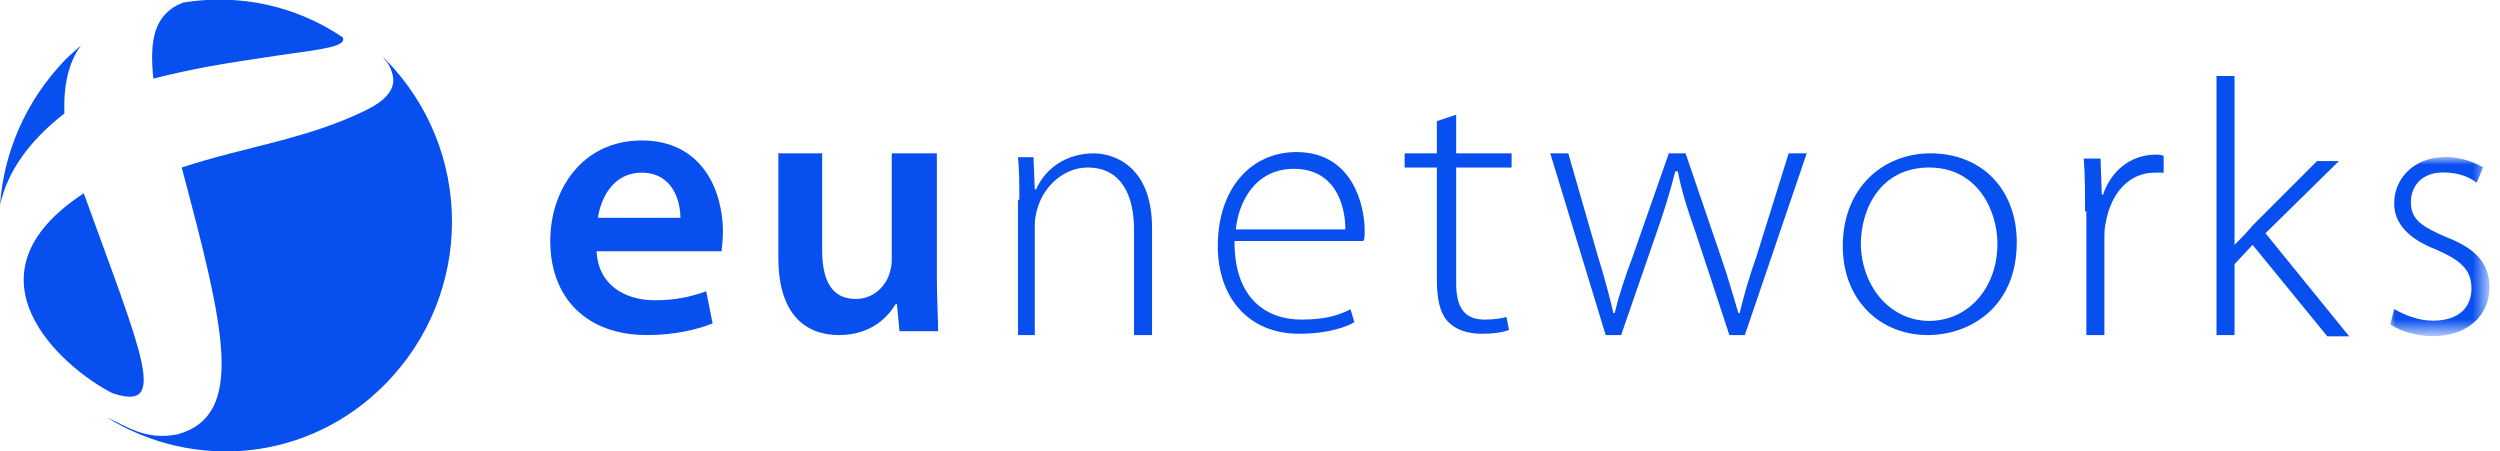 <?xml version="1.0" encoding="utf-8"?>
<!-- Generator: Adobe Illustrator 28.1.0, SVG Export Plug-In . SVG Version: 6.00 Build 0)  -->
<svg version="1.1" id="Layer_1" xmlns="http://www.w3.org/2000/svg" xmlns:xlink="http://www.w3.org/1999/xlink" x="0px" y="0px"
	 viewBox="0 0 194 35" style="enable-background:new 0 0 194 35;" xml:space="preserve">
<style type="text/css">
	.st0{fill-rule:evenodd;clip-rule:evenodd;fill:#084FF0;}
	.st1{filter:url(#Adobe_OpacityMaskFilter);}
	.st2{fill-rule:evenodd;clip-rule:evenodd;fill:#FFFFFF;}
	.st3{mask:url(#mask-2_00000125600143906207191600000006341122181932809902_);fill-rule:evenodd;clip-rule:evenodd;fill:#084FF0;}
</style>
<g id="Styleguide">
	<g id="StyleGuide" transform="translate(-1202, -3153)">
		<g id="logo_full" transform="translate(1202, 3153)">
			<path id="Fill-1" class="st0" d="M46.3,19.5c0.1,2.6,2.2,3.8,4.5,3.8c1.7,0,2.9-0.3,4-0.7l0.5,2.5c-1.3,0.5-3,0.9-5.1,0.9
				c-4.7,0-7.5-2.9-7.5-7.3c0-4,2.5-7.8,7.1-7.8c4.7,0,6.3,3.9,6.3,7.1c0,0.7-0.1,1.2-0.1,1.5H46.3z M52.8,16.9c0-1.3-0.6-3.5-3-3.5
				c-2.3,0-3.2,2.1-3.4,3.5H52.8z"/>
			<path id="Fill-2" class="st0" d="M72.7,21.6c0,1.6,0.1,3,0.1,4.1h-3l-0.2-2.1h-0.1c-0.6,1-1.9,2.4-4.4,2.4c-2.5,0-4.7-1.5-4.7-6
				v-8.1h3.4v7.5c0,2.3,0.7,3.8,2.6,3.8c1.4,0,2.3-1,2.6-1.9c0.1-0.3,0.2-0.7,0.2-1.1v-8.3h3.5V21.6"/>
			<path id="Fill-3" class="st0" d="M79.1,15.5c0-1.3,0-2.2-0.1-3.3h1.2l0.1,2.5h0.1c0.7-1.6,2.3-2.8,4.5-2.8c1.2,0,4.5,0.7,4.5,5.8
				V26H88v-8.2c0-2.5-0.9-4.8-3.6-4.8c-1.8,0-3.4,1.4-3.9,3.2c-0.1,0.3-0.2,0.8-0.2,1.2V26h-1.3V15.5"/>
			<path id="Fill-4" class="st0" d="M95.8,18.8c0,4.3,2.4,6,5.2,6c2,0,3-0.4,3.8-0.8l0.3,1c-0.5,0.3-1.9,0.9-4.3,0.9
				c-3.9,0-6.3-2.8-6.3-6.8c0-4.5,2.6-7.3,6.1-7.3c4.4,0,5.3,4.2,5.3,6.1c0,0.4,0,0.6-0.1,0.8H95.8z M104.4,17.8
				c0-1.9-0.8-4.7-4-4.7c-3,0-4.3,2.6-4.5,4.7H104.4z"/>
			<path id="Fill-5" class="st0" d="M113,8.9v3h4.3v1.1H113v9c0,1.8,0.6,2.8,2.2,2.8c0.8,0,1.3-0.1,1.7-0.2l0.2,1
				c-0.5,0.2-1.2,0.3-2.1,0.3c-1.1,0-2-0.3-2.6-0.9c-0.7-0.7-0.9-1.9-0.9-3.3v-8.7H109v-1.1h2.5V9.4L113,8.9"/>
			<path id="Fill-6" class="st0" d="M121.7,11.9l2.3,8c0.5,1.6,0.9,3.1,1.2,4.4h0.1c0.3-1.3,0.8-2.8,1.4-4.4l2.8-8h1.3l2.7,7.9
				c0.6,1.7,1,3.2,1.4,4.5h0.1c0.3-1.3,0.7-2.7,1.3-4.4l2.5-8h1.4L135.4,26h-1.2l-2.6-7.9c-0.6-1.7-1.1-3.2-1.4-4.8H130
				c-0.4,1.6-0.9,3.2-1.5,4.9l-2.7,7.8h-1.2l-4.3-14.1H121.7"/>
			<path id="Fill-7" class="st0" d="M149.6,26c-3.7,0-6.6-2.7-6.6-6.9c0-4.6,3.2-7.2,6.8-7.2c4,0,6.7,2.8,6.7,6.9
				C156.5,23.9,152.8,26,149.6,26L149.6,26z M149.7,24.9c3,0,5.3-2.5,5.3-6c0-2.5-1.5-5.9-5.3-5.9c-3.7,0-5.3,3.1-5.3,6
				C144.5,22.4,146.8,24.9,149.7,24.9L149.7,24.9z"/>
			<path id="Fill-8" class="st0" d="M161.8,16.4c0-1.4,0-2.8-0.1-4.1h1.3l0.1,2.8h0.1c0.6-1.8,2.1-3.1,4.1-3.1c0.2,0,0.4,0,0.6,0.1
				v1.3c-0.2,0-0.4,0-0.7,0c-2,0-3.4,1.6-3.8,3.9c-0.1,0.4-0.1,0.9-0.1,1.3V26h-1.4V16.4"/>
			<path id="Fill-9" class="st0" d="M173.4,19L173.4,19c0.4-0.4,1-1,1.4-1.5l5-5h1.7l-5.7,5.6l6.5,8h-1.7l-5.8-7.1l-1.4,1.5V26H172
				V5.9h1.4V19"/>
			<g id="Group-7" transform="translate(183.385, 8.884)">
				<g id="Clip-11">
				</g>
				<defs>
					<filter id="Adobe_OpacityMaskFilter" filterUnits="userSpaceOnUse" x="2" y="3.4" width="7.7" height="13.7">
						<feColorMatrix  type="matrix" values="1 0 0 0 0  0 1 0 0 0  0 0 1 0 0  0 0 0 1 0"/>
					</filter>
				</defs>
				
					<mask maskUnits="userSpaceOnUse" x="2" y="3.4" width="7.7" height="13.7" id="mask-2_00000125600143906207191600000006341122181932809902_">
					<g class="st1">
						<polygon id="path-1_00000127043911150993651780000010864970332167976088_" class="st2" points="0.9,0 12.4,0 12.4,17.1 
							0.9,17.1 						"/>
					</g>
				</mask>
				<path id="Fill-10" class="st3" d="M2.4,15.1C3.1,15.5,4.2,16,5.4,16c2.1,0,3-1.1,3-2.5c0-1.5-0.9-2.2-2.7-3
					c-2.1-0.8-3.3-2-3.3-3.6c0-1.9,1.5-3.6,4-3.6c1.2,0,2.2,0.4,2.9,0.8L8.8,5.3C8.3,4.9,7.5,4.5,6.2,4.5c-1.7,0-2.5,1.1-2.5,2.3
					c0,1.4,0.9,1.9,2.7,2.7c2.1,0.8,3.4,1.9,3.4,3.9c0,2.2-1.7,3.8-4.4,3.8c-1.3,0-2.5-0.4-3.3-0.9L2.4,15.1"/>
			</g>
			<path id="Fill-12" class="st0" d="M29.6,4.3c0.2,0.2,0.3,0.4,0.5,0.6c0.4,0.8,1.2,2.2-1.6,3.6c-4.6,2.3-9.6,2.9-14.4,4.5
				c3.3,12.4,5,19.2-0.3,20.7c-2.5,0.5-3.9-0.6-5.5-1.3c-0.1-0.1,0.1,0.1,0,0c6.8,4.2,15.7,3.4,21.6-2.6c6.9-7,6.9-18.2,0-25.2
				C29.8,4.5,29.7,4.4,29.6,4.3 M26.6,2.9c-3.7-2.5-8.1-3.4-12.4-2.7c-2.3,0.9-2.6,3-2.3,5.9c3.2-0.8,5-1.1,9.7-1.8
				C25.2,3.8,26.9,3.6,26.6,2.9 M5,8.8C4.9,6.2,5.5,4.6,6.3,3.5C5.9,3.9,5.5,4.2,5.1,4.6C2,7.8,0.3,11.8,0,15.9
				C0.6,13.3,2.2,11,5,8.8 M8.7,30.5c-3.9-2-12-9.1-2.2-15.5C11.1,27.7,13.1,32,8.7,30.5"/>
		</g>
	</g>
</g>
</svg>
